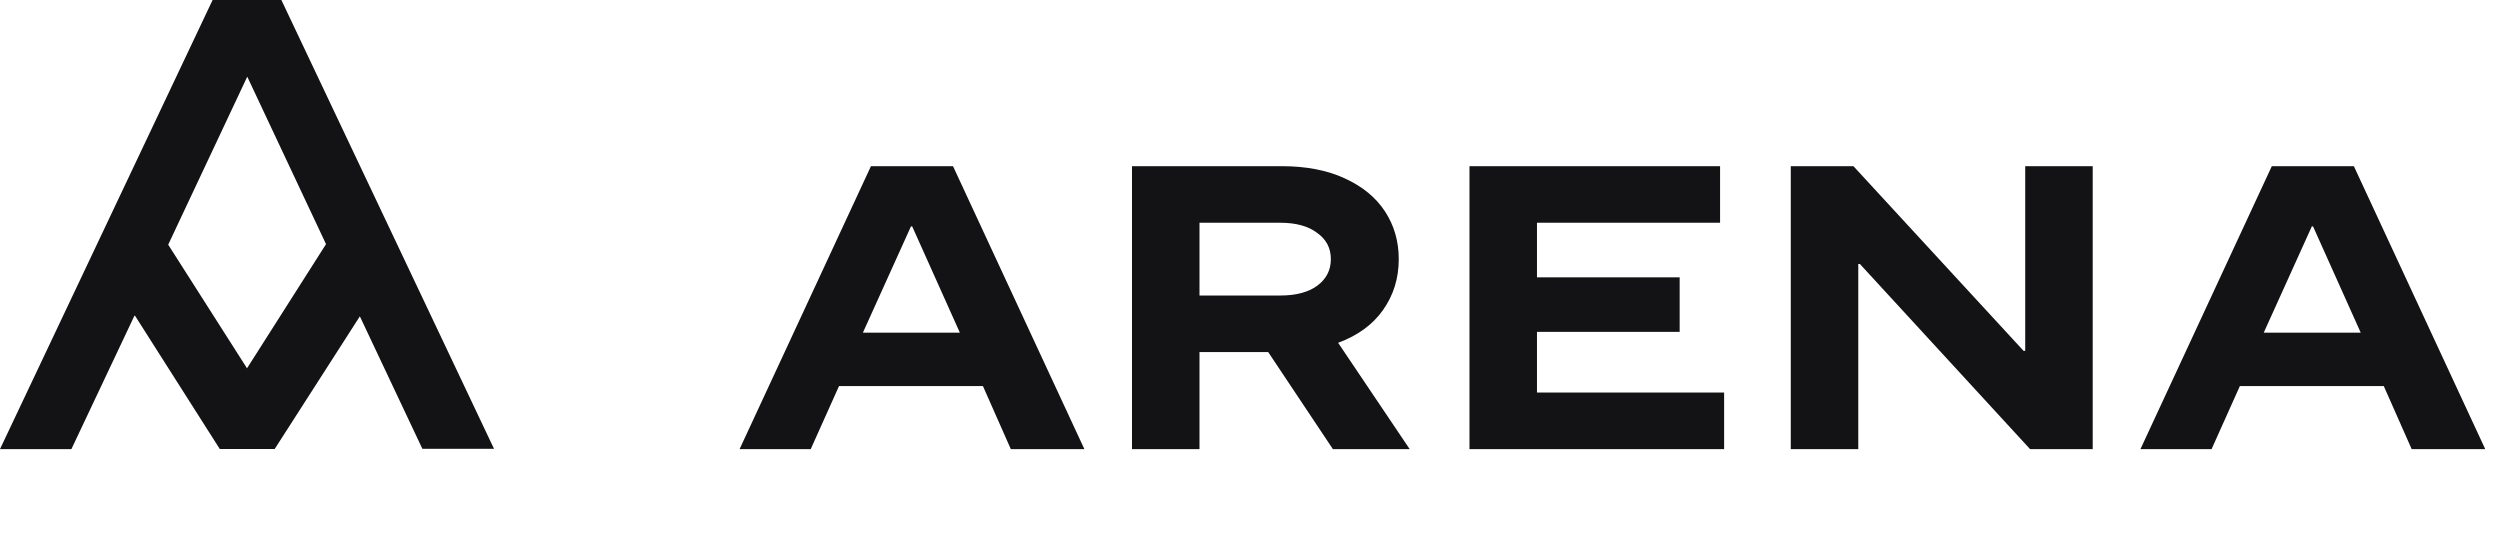 <svg width="167" height="37" viewBox="0 0 167 37" fill="none" xmlns="http://www.w3.org/2000/svg">
<path d="M54.157 30H49.405L58.18 11.1H63.661L72.436 30H67.522L65.659 25.788H56.047L54.157 30ZM60.853 15.123L57.64 22.224H64.12L60.934 15.123H60.853ZM94.166 30H89.036L84.716 23.52H80.126V30H75.617V11.1H85.607C87.245 11.1 88.649 11.37 89.819 11.91C91.007 12.45 91.907 13.188 92.519 14.124C93.131 15.06 93.437 16.122 93.437 17.31C93.437 18.588 93.086 19.722 92.384 20.712C91.7 21.684 90.701 22.413 89.387 22.899L94.166 30ZM80.126 14.88V19.74H85.526C86.57 19.74 87.389 19.524 87.983 19.092C88.595 18.642 88.901 18.048 88.901 17.31C88.901 16.572 88.595 15.987 87.983 15.555C87.389 15.105 86.57 14.88 85.526 14.88H80.126ZM115.171 30H98.161V11.1H114.901V14.88H102.67V18.525H112.201V22.17H102.67V26.22H115.171V30ZM124.133 30H119.624V11.1H123.809L135.176 23.439H135.284V11.1H139.793V30H135.608L124.241 17.634H124.133V30ZM147.734 30H142.982L151.757 11.1H157.238L166.013 30H161.099L159.236 25.788H149.624L147.734 30ZM154.43 15.123L151.217 22.224H157.697L154.511 15.123H154.43Z" fill="#131316"/>
<path d="M33 29.979L18.796 0H14.202L0 30H4.77L8.969 21.114L9.009 21.076L14.681 29.993H18.349L24.038 21.131L28.214 29.979H33ZM16.501 24.602L11.236 16.344L16.517 5.122L21.778 16.308L16.501 24.602Z" fill="#131316"/>
</svg>
